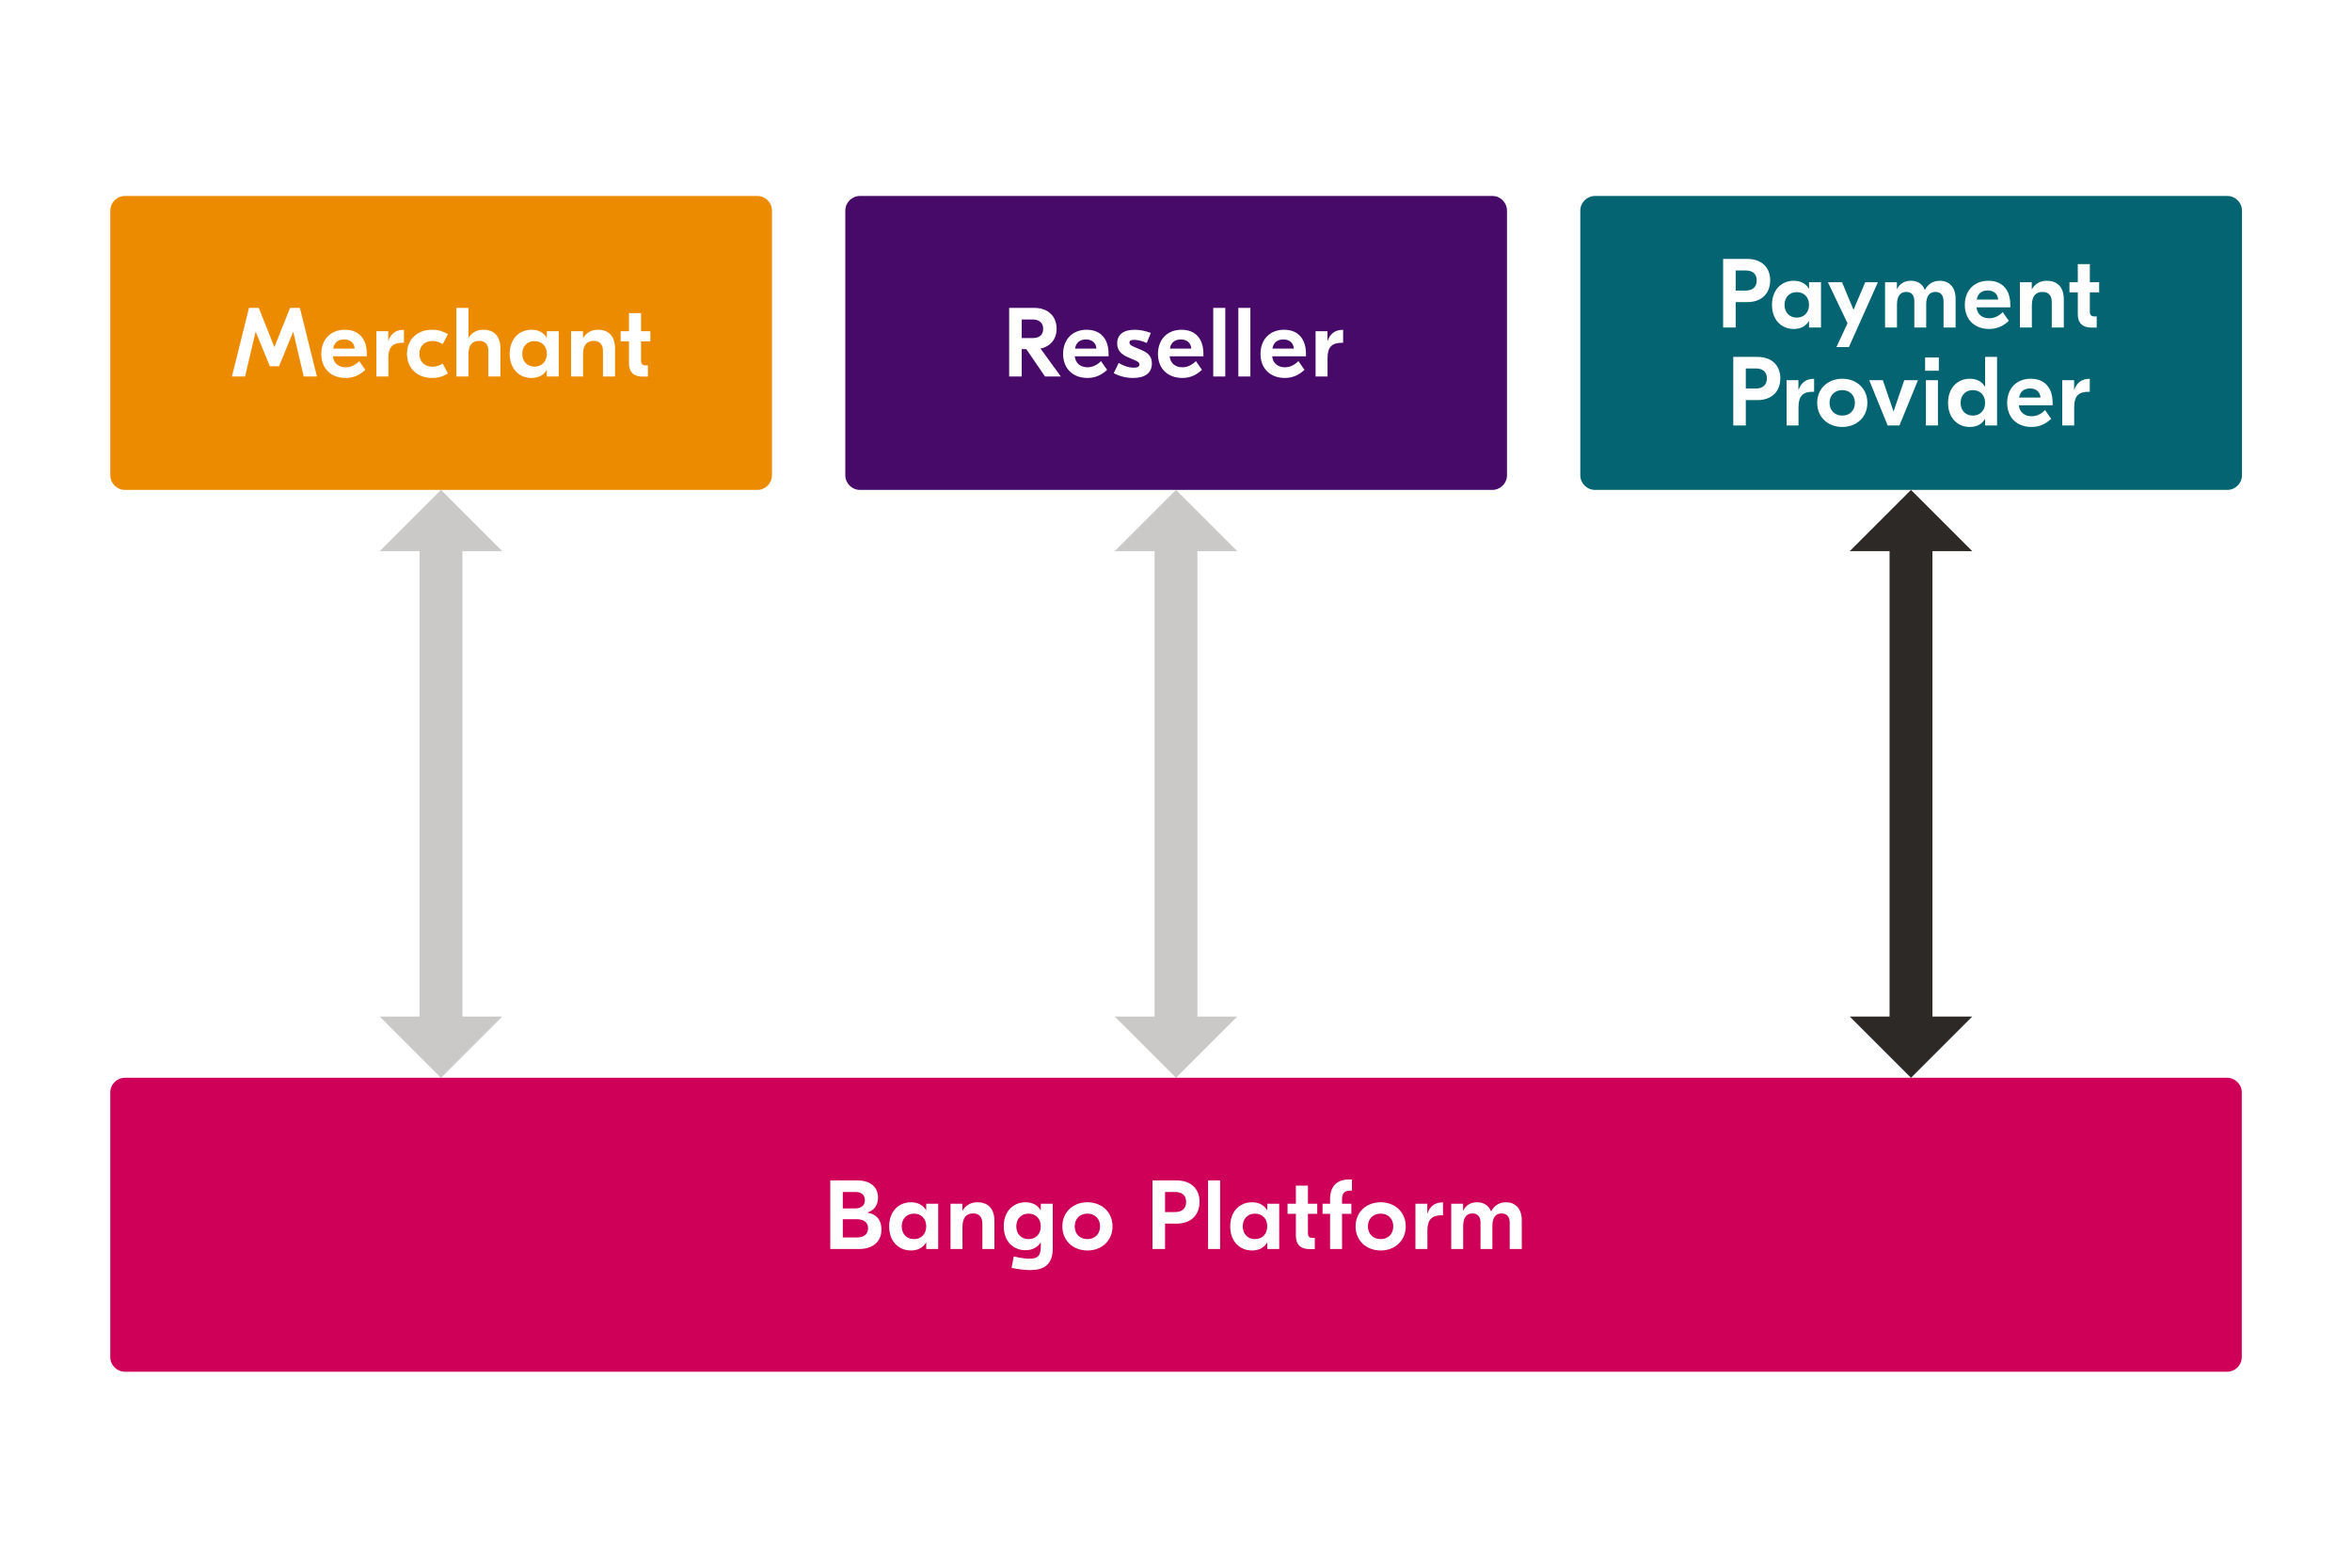 <svg viewBox="0 0 960 640" xmlns="http://www.w3.org/2000/svg" xmlns:serif="http://www.serif.com/" fill-rule="evenodd" clip-rule="evenodd" stroke-linejoin="round" stroke-miterlimit="2"><path fill="#fff" d="M0 0h960v640H0z"/><g transform="matrix(4.307 0 0 1.5 -200.495 291.5)"><path d="M259 103c0-2.208-.624-4-1.393-4H58.393c-.769 0-1.393 1.792-1.393 4v72c0 2.208.624 4 1.393 4h199.214c.769 0 1.393-1.792 1.393-4v-72z" fill="#ce0058"/><clipPath id="a"><path d="M259 103c0-2.208-.624-4-1.393-4H58.393c-.769 0-1.393 1.792-1.393 4v72c0 2.208.624 4 1.393 4h199.214c.769 0 1.393-1.792 1.393-4v-72z"/></clipPath><g clip-path="url(#a)"><path d="M128.763 135.707v-.054c.65-.586.994-2.026.994-4.026 0-3.094-.808-4.694-1.95-4.694h-2.573V145.6h2.75c1.123 0 2.098-1.627 2.098-5.28 0-2.827-.548-4.267-1.319-4.613zm-1.142-5.627c.53 0 .892.747.892 2.213 0 1.44-.335 2.267-.938 2.267h-1.152v-4.48h1.198zm.158 12.373h-1.356v-4.96h1.31c.715 0 1.086.934 1.086 2.48 0 1.547-.39 2.48-1.04 2.48zM132.878 146c.696 0 1.16-.853 1.43-2.133h.019v1.733h1.133v-12.32h-1.133v1.733h-.019c-.27-1.28-.734-2.133-1.43-2.133-1.124 0-2.062 2.347-2.062 6.56 0 4.213.938 6.56 2.062 6.56zm.288-3.093c-.688 0-1.161-1.387-1.161-3.467s.473-3.467 1.16-3.467c.688 0 1.162 1.387 1.162 3.467s-.474 3.467-1.161 3.467zM139.175 132.88c-.632 0-1.115.853-1.403 2.267h-.018v-1.867h-1.124v12.32h1.133v-6.027c0-2.666.418-3.653 1.003-3.653.557 0 .882.853.882 2.853v6.827h1.143V138c0-3.627-.688-5.12-1.616-5.12zM144.162 151.334c1.282 0 2.136-1.36 2.155-5.734v-12.32h-1.133v1.733h-.02c-.268-1.28-.733-2.133-1.43-2.133-1.123 0-2.061 2.347-2.061 6.56 0 4.16.929 6.48 2.052 6.48.725 0 1.17-.907 1.44-2.053h.019v1.146c0 2.454-.307 3.227-1.069 3.227-.362 0-.873-.186-1.495-.613l-.204 3.12c.622.347 1.263.587 1.746.587zm-.14-8.427c-.687 0-1.16-1.387-1.16-3.467s.473-3.467 1.16-3.467c.688 0 1.162 1.387 1.162 3.467s-.474 3.467-1.161 3.467zM149.604 132.88c-1.365 0-2.377 2.693-2.377 6.56 0 3.867 1.012 6.56 2.377 6.56 1.366 0 2.378-2.693 2.378-6.56 0-3.867-1.012-6.56-2.378-6.56zm0 3.093c.697 0 1.198 1.36 1.198 3.467s-.501 3.467-1.198 3.467c-.696 0-1.207-1.36-1.207-3.467s.51-3.467 1.207-3.467zM158.037 126.933h-2.266V145.6h1.189v-6.907h1.077c1.458 0 2.192-2.533 2.192-5.946 0-3.307-.734-5.814-2.192-5.814zm-.13 8.614h-.947v-5.467h.947c.641 0 1.05.88 1.05 2.693 0 1.84-.409 2.774-1.05 2.774zM161.037 126.933h1.142V145.6h-1.142zM165.198 146c.696 0 1.16-.853 1.43-2.133h.019v1.733h1.133v-12.32h-1.133v1.733h-.019c-.27-1.28-.734-2.133-1.43-2.133-1.124 0-2.062 2.347-2.062 6.56 0 4.213.938 6.56 2.062 6.56zm.288-3.093c-.688 0-1.161-1.387-1.161-3.467s.473-3.467 1.16-3.467c.688 0 1.162 1.387 1.162 3.467s-.474 3.467-1.161 3.467zM171.383 136.027v-2.747h-.882v-4.933h-1.142v4.933h-.79v2.747h.79v5.946c0 2.48.482 3.654 1.29 3.654h.502v-3.04h-.195c-.334 0-.455-.4-.455-1.387v-5.173h.882zM174.54 129.707h.13v-3.04h-.231c-1.208 0-1.84 1.84-1.84 5.386v1.227h-.714v2.747h.715v9.573h1.133v-9.573h.882v-2.747h-.882v-1.227c0-1.786.288-2.346.808-2.346zM177.392 132.88c-1.365 0-2.377 2.693-2.377 6.56 0 3.867 1.012 6.56 2.377 6.56 1.365 0 2.378-2.693 2.378-6.56 0-3.867-1.013-6.56-2.378-6.56zm0 3.093c.697 0 1.198 1.36 1.198 3.467s-.501 3.467-1.198 3.467c-.696 0-1.207-1.36-1.207-3.467s.51-3.467 1.207-3.467zM183.299 132.907h-.047c-.705 0-1.198 1.066-1.42 2.986h-.02v-2.613h-1.123v12.32h1.133v-5.04c0-3.013.437-4.133 1.347-4.133h.13v-3.52zM184.079 145.6h1.133v-6.24c0-2.533.38-3.44.873-3.44.52 0 .77.933.77 2.56v7.12h1.125v-6.267c0-2.506.371-3.413.863-3.413.52 0 .78.933.78 2.56v7.12h1.143v-7.813c0-3.334-.66-4.907-1.495-4.907-.585 0-1.115.8-1.403 2.453h-.018c-.233-1.626-.688-2.453-1.32-2.453-.584 0-1.067.747-1.309 2.267h-.018v-1.867h-1.124v12.32z" fill="#fff" fill-rule="nonzero"/></g></g><g transform="matrix(1.337 0 0 1.5 568.812 -68.5)"><path d="M259 103c0-2.208-2.011-4-4.489-4H61.489C59.011 99 57 100.792 57 103v72c0 2.208 2.011 4 4.489 4h193.022c2.478 0 4.489-1.792 4.489-4v-72z" fill="#046472"/><clipPath id="b"><path d="M259 103c0-2.208-2.011-4-4.489-4H61.489C59.011 99 57 100.792 57 103v72c0 2.208 2.011 4 4.489 4h193.022c2.478 0 4.489-1.792 4.489-4v-72z"/></clipPath><g clip-path="url(#b)"><path d="M107.901 116.133H100.6V134.8h3.83v-6.907h3.472c4.699 0 7.063-2.533 7.063-5.946 0-3.307-2.364-5.814-7.063-5.814zm-.419 8.614h-3.052v-5.467h3.052c2.065 0 3.382.88 3.382 2.693 0 1.84-1.317 2.774-3.382 2.774zM122.161 135.2c2.245 0 3.74-.853 4.609-2.133h.06v1.733h3.65v-12.32h-3.65v1.733h-.06c-.868-1.28-2.364-2.133-4.609-2.133-3.621 0-6.643 2.347-6.643 6.56 0 4.213 3.022 6.56 6.643 6.56zm.928-3.093c-2.215 0-3.741-1.387-3.741-3.467s1.526-3.467 3.74-3.467c2.215 0 3.742 1.387 3.742 3.467s-1.527 3.467-3.741 3.467zM143.995 122.48l-3.591 7.493-3.501-7.493h-4.31l5.986 11.173-3.382 6.48h3.8l8.859-17.653h-3.86zM150.028 134.8h3.65v-6.24c0-2.533 1.228-3.44 2.814-3.44 1.676 0 2.484.933 2.484 2.56v7.12h3.62v-6.267c0-2.506 1.198-3.413 2.784-3.413 1.676 0 2.514.933 2.514 2.56v7.12h3.68v-7.813c0-3.334-2.124-4.907-4.818-4.907-1.885 0-3.59.8-4.518 2.453h-.06c-.748-1.626-2.215-2.453-4.25-2.453-1.885 0-3.441.747-4.22 2.267h-.06v-1.867h-3.62v12.32zM181.569 122.08c-4.34 0-7.182 2.667-7.182 6.587s2.932 6.533 7.451 6.533c2.903 0 4.758-1.2 5.985-2.213l-1.855-2.374c-.778.694-2.155 1.68-4.13 1.68-2.125 0-3.68-1.093-3.89-2.986h10.324v-.64c0-4.214-2.514-6.587-6.703-6.587zm-.18 2.64c1.796 0 3.053.907 3.172 2.48h-6.523c.299-1.707 1.586-2.48 3.351-2.48zM199.405 122.08c-2.035 0-3.591.853-4.52 2.267h-.059v-1.867h-3.621v12.32h3.651v-6.027c0-2.666 1.347-3.653 3.232-3.653 1.796 0 2.843.853 2.843 2.853v6.827h3.68v-7.6c0-3.627-2.214-5.12-5.206-5.12zM215.397 125.227v-2.747h-2.843v-4.933h-3.68v4.933h-2.544v2.747h2.544v5.946c0 2.48 1.556 3.654 4.16 3.654h1.615v-3.04h-.628c-1.077 0-1.467-.4-1.467-1.387v-5.173h2.843z" fill="#fff" fill-rule="nonzero"/><g><path d="M111 142.8h-7.302v18.667h3.83v-6.907H111c4.698 0 7.062-2.533 7.062-5.947 0-3.306-2.364-5.813-7.062-5.813zm-.42 8.613h-3.052v-5.466h3.053c2.065 0 3.382.88 3.382 2.693 0 1.84-1.317 2.773-3.382 2.773zM128.376 148.773h-.15c-2.274 0-3.86 1.067-4.579 2.987h-.06v-2.613h-3.62v12.32h3.65v-5.04c0-3.014 1.407-4.134 4.34-4.134h.419v-3.52zM136.977 148.747c-4.4 0-7.661 2.693-7.661 6.56 0 3.866 3.262 6.56 7.66 6.56 4.4 0 7.662-2.694 7.662-6.56 0-3.867-3.262-6.56-7.661-6.56zm0 3.093c2.244 0 3.86 1.36 3.86 3.467 0 2.106-1.616 3.466-3.86 3.466-2.245 0-3.89-1.36-3.89-3.466 0-2.107 1.645-3.467 3.89-3.467zM155.89 149.147l-3.261 8.533-3.262-8.533h-4.16l5.626 12.32h3.591l5.656-12.32h-4.19zM166.452 142.96h-4.19v3.6h4.19v-3.6zm-3.95 18.507h3.681v-12.32h-3.68v12.32zM175.91 161.867c2.245 0 3.741-.854 4.61-2.134h.059v1.734h3.65V142.8h-3.65v8.08h-.06c-.868-1.28-2.364-2.133-4.609-2.133-3.62 0-6.643 2.346-6.643 6.56 0 4.213 3.022 6.56 6.643 6.56zm.928-3.094c-2.214 0-3.74-1.386-3.74-3.466s1.526-3.467 3.74-3.467c2.215 0 3.74 1.387 3.74 3.467s-1.525 3.466-3.74 3.466zM194.494 148.747c-4.34 0-7.183 2.666-7.183 6.586 0 3.92 2.933 6.534 7.452 6.534 2.903 0 4.758-1.2 5.985-2.214l-1.855-2.373c-.778.693-2.155 1.68-4.13 1.68-2.125 0-3.68-1.093-3.89-2.987h10.324v-.64c0-4.213-2.514-6.586-6.703-6.586zm-.18 2.64c1.796 0 3.053.906 3.172 2.48h-6.524c.3-1.707 1.586-2.48 3.352-2.48zM212.539 148.773h-.15c-2.274 0-3.86 1.067-4.578 2.987h-.06v-2.613h-3.621v12.32h3.65v-5.04c0-3.014 1.407-4.134 4.34-4.134h.419v-3.52z" fill="#fff" fill-rule="nonzero"/></g></g></g><g transform="matrix(1.337 0 0 1.5 268.812 -68.5)"><path d="M259 103c0-2.208-2.011-4-4.489-4H61.489C59.011 99 57 100.792 57 103v72c0 2.208 2.011 4 4.489 4h193.022c2.478 0 4.489-1.792 4.489-4v-72z" fill="#470a68"/><clipPath id="c"><path d="M259 103c0-2.208-2.011-4-4.489-4H61.489C59.011 99 57 100.792 57 103v72c0 2.208 2.011 4 4.489 4h193.022c2.478 0 4.489-1.792 4.489-4v-72z"/></clipPath><g clip-path="url(#c)"><path d="M117.975 148.134h4.818l-6.194-7.6c3.082-.56 4.907-2.64 4.907-5.414 0-3.36-2.603-5.653-6.763-5.653h-7.72v18.667h3.83v-7.44h1.406l5.716 7.44zm-7.122-15.52h3.292c2.214 0 3.262 1.04 3.262 2.56 0 1.573-1.048 2.506-3.262 2.506h-3.292v-5.066zM130.67 135.414c-4.339 0-7.182 2.666-7.182 6.586 0 3.92 2.933 6.534 7.452 6.534 2.902 0 4.758-1.2 5.985-2.214l-1.856-2.373c-.778.693-2.154 1.68-4.13 1.68-2.124 0-3.68-1.093-3.89-2.987h10.325V142c0-4.213-2.514-6.586-6.704-6.586zm-.18 2.64c1.796 0 3.053.906 3.173 2.48h-6.524c.3-1.707 1.586-2.48 3.352-2.48zM144.876 148.534c3.442 0 5.716-1.227 5.716-3.947 0-1.84-1.107-2.88-3.052-3.6l-2.484-.96c-.958-.373-1.317-.64-1.317-1.12 0-.453.33-.747 1.407-.747 1.257 0 2.633.374 3.89.854l1.227-2.747c-1.616-.533-3.322-.853-4.908-.853-3.471 0-5.357 1.333-5.357 3.733 0 1.6.928 2.827 3.113 3.68l2.484.96c.808.347 1.197.587 1.197 1.067 0 .613-.569.88-1.706.88-1.676 0-3.262-.56-4.639-1.28l-1.496 2.773c1.825.907 4.01 1.307 5.925 1.307zM159.63 135.414c-4.34 0-7.182 2.666-7.182 6.586 0 3.92 2.932 6.534 7.451 6.534 2.903 0 4.758-1.2 5.985-2.214l-1.855-2.373c-.778.693-2.155 1.68-4.13 1.68-2.125 0-3.68-1.093-3.89-2.987h10.324V142c0-4.213-2.514-6.586-6.703-6.586zm-.18 2.64c1.796 0 3.053.906 3.172 2.48H156.1c.299-1.707 1.586-2.48 3.351-2.48zM169.326 129.467h3.68v18.667h-3.68zM176.988 129.467h3.681v18.667h-3.68zM190.933 135.414c-4.339 0-7.182 2.666-7.182 6.586 0 3.92 2.933 6.534 7.452 6.534 2.903 0 4.758-1.2 5.985-2.214l-1.855-2.373c-.779.693-2.155 1.68-4.13 1.68-2.125 0-3.681-1.093-3.89-2.987h10.324V142c0-4.213-2.514-6.586-6.704-6.586zm-.18 2.64c1.796 0 3.053.906 3.173 2.48h-6.524c.3-1.707 1.586-2.48 3.352-2.48zM208.979 135.44h-.15c-2.274 0-3.86 1.067-4.578 2.987h-.06v-2.613h-3.621v12.32h3.65v-5.04c0-3.014 1.407-4.134 4.34-4.134h.419v-3.52z" fill="#fff" fill-rule="nonzero"/></g></g><g transform="matrix(1.337 0 0 1.5 -31.188 -68.5)"><path d="M259 103c0-2.208-2.011-4-4.489-4H61.489C59.011 99 57 100.792 57 103v72c0 2.208 2.011 4 4.489 4h193.022c2.478 0 4.489-1.792 4.489-4v-72z" fill="#ed8b00"/><clipPath id="d"><path d="M259 103c0-2.208-2.011-4-4.489-4H61.489C59.011 99 57 100.792 57 103v72c0 2.208 2.011 4 4.489 4h193.022c2.478 0 4.489-1.792 4.489-4v-72z"/></clipPath><g clip-path="url(#d)"><path d="M114.873 129.467h-2.993l-4.758 10.613h-.06l-4.728-10.613h-2.993l-5.207 18.667h4.01L101.346 136h.06l4.31 9.36h2.783l4.31-9.36h.059l3.172 12.134h4.04l-5.207-18.667zM128.6 135.414c-4.34 0-7.183 2.666-7.183 6.586 0 3.92 2.933 6.534 7.452 6.534 2.903 0 4.758-1.2 5.985-2.214L133 143.947c-.778.693-2.155 1.68-4.13 1.68-2.125 0-3.68-1.093-3.89-2.987h10.324V142c0-4.213-2.514-6.586-6.703-6.586zm-.18 2.64c1.796 0 3.053.906 3.172 2.48h-6.524c.3-1.707 1.587-2.48 3.352-2.48zM146.645 135.44h-.15c-2.274 0-3.86 1.067-4.578 2.987h-.06v-2.613h-3.621v12.32h3.65v-5.04c0-3.014 1.407-4.134 4.34-4.134h.42v-3.52zM155.216 148.534c1.885 0 3.412-.427 4.848-1.227l-1.586-2.693a6.383 6.383 0 0 1-3.202.853c-2.274 0-3.92-1.413-3.92-3.493s1.646-3.494 3.92-3.494c1.257 0 2.304.347 3.202.854l1.586-2.694c-1.436-.8-2.963-1.226-4.848-1.226-4.459 0-7.631 2.613-7.631 6.56 0 3.946 3.172 6.56 7.631 6.56zM166.344 129.467h-3.681v18.667h3.68v-6.027c0-2.667 1.347-3.653 3.203-3.653 1.825 0 2.873.853 2.873 2.853v6.827h3.68v-7.6c0-3.627-2.214-5.12-5.207-5.12-2.034 0-3.53.8-4.488 2.16h-.06v-8.107zM185.586 148.534c2.245 0 3.74-.854 4.609-2.134h.06v1.734h3.65v-12.32h-3.65v1.733h-.06c-.868-1.28-2.364-2.133-4.609-2.133-3.621 0-6.644 2.346-6.644 6.56 0 4.213 3.023 6.56 6.644 6.56zm.928-3.094c-2.215 0-3.741-1.386-3.741-3.466s1.526-3.467 3.74-3.467c2.215 0 3.742 1.387 3.742 3.467s-1.527 3.466-3.741 3.466zM205.875 135.414c-2.035 0-3.59.853-4.519 2.266h-.06v-1.866h-3.62v12.32h3.65v-6.027c0-2.667 1.347-3.653 3.233-3.653 1.795 0 2.843.853 2.843 2.853v6.827h3.68v-7.6c0-3.627-2.214-5.12-5.207-5.12zM221.868 138.56v-2.746h-2.843v-4.934h-3.68v4.934H212.8v2.746h2.544v5.947c0 2.48 1.556 3.653 4.16 3.653h1.616v-3.04h-.629c-1.077 0-1.466-.4-1.466-1.386v-5.174h2.843z" fill="#fff" fill-rule="nonzero"/></g></g><g serif:id="payment provider"><path d="M471.25 225H455l25-25 25 25h-16.25v190H505l-25 25-25-25h16.25V225z" fill="#2d2926" fill-opacity=".25"/><path d="M771.25 225H755l25-25 25 25h-16.25v190H805l-25 25-25-25h16.25V225z" fill="#2d2926"/><path d="M171.25 225H155l25-25 25 25h-16.25v190H205l-25 25-25-25h16.25V225z" fill="#2d2926" fill-opacity=".25"/></g></svg>